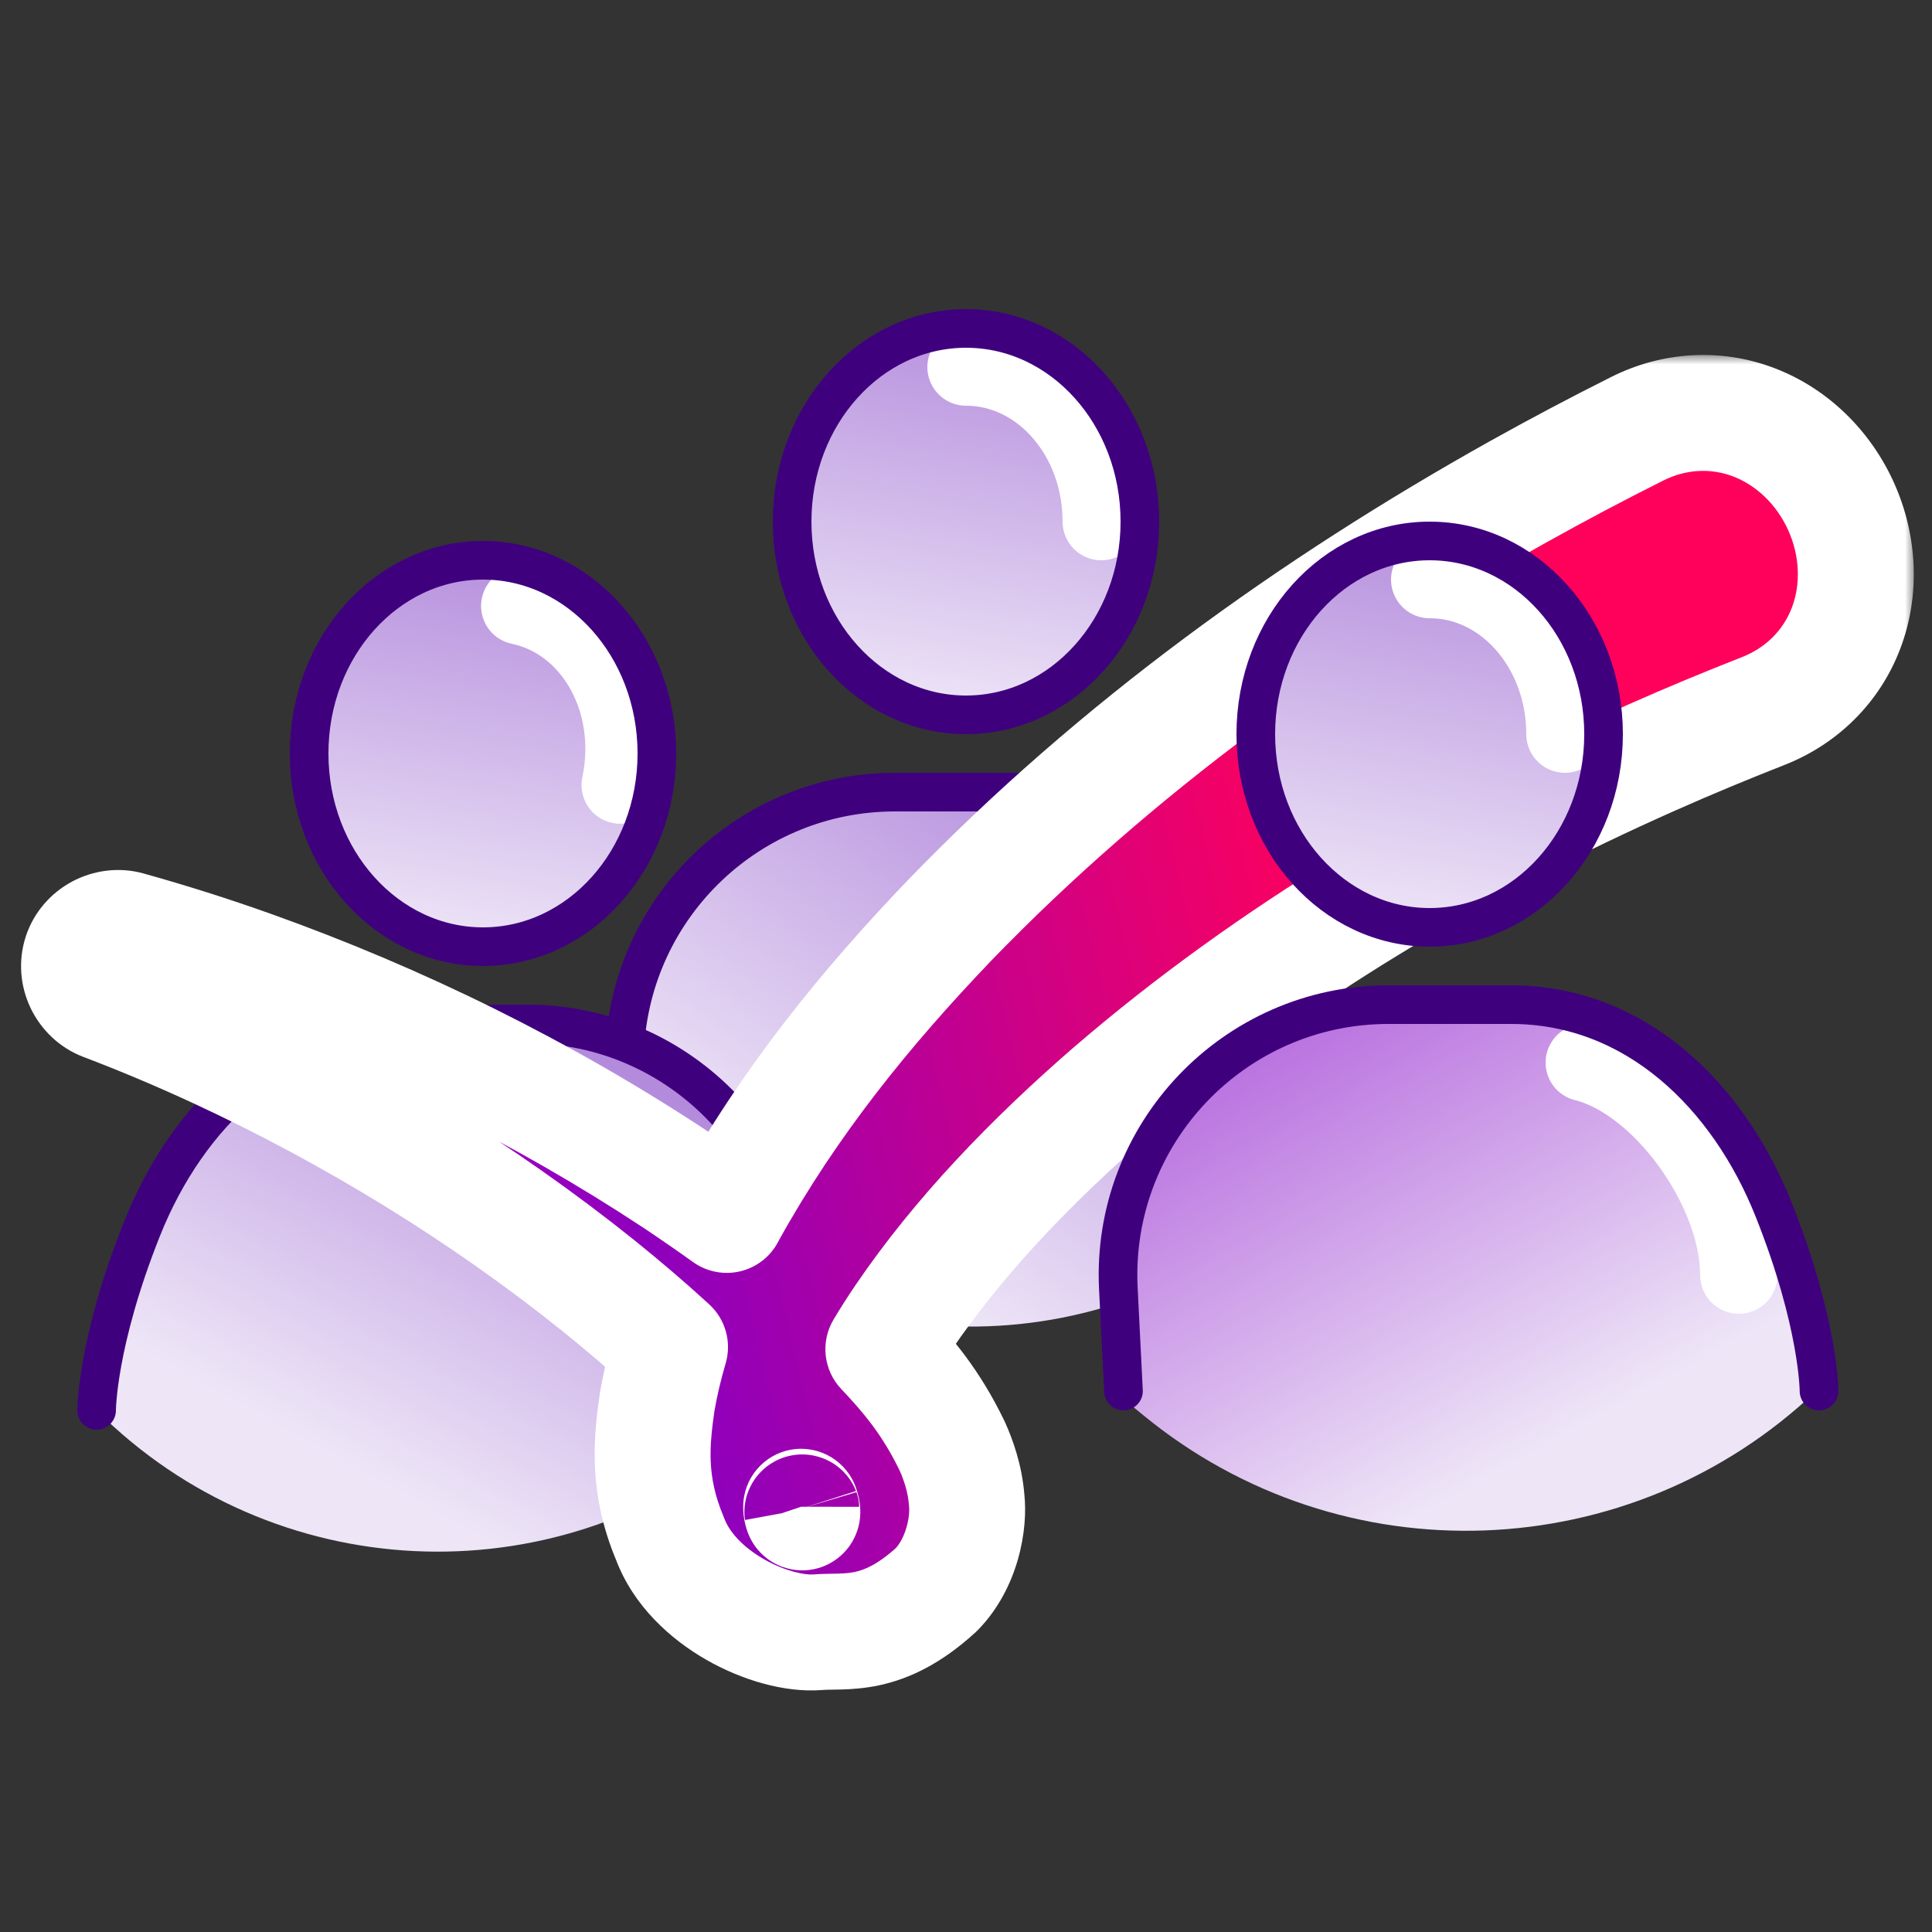 <svg width="100" height="100" viewBox="0 0 100 100" fill="none" xmlns="http://www.w3.org/2000/svg">
<rect x="0" y="0" width="100" height="100" fill="#333333" stroke="none"/>
<ellipse cx="50" cy="27" rx="9" ry="10" transform="rotate(180 50 27)" fill="url(#paint0_linear_9732_1538)"/>
<path d="M50 19C53.866 19 57 22.582 57 27" stroke="white" stroke-width="4" stroke-linecap="round"/>
<ellipse cx="50" cy="27" rx="9" ry="10" transform="rotate(180 50 27)" stroke="#3F007E" stroke-width="2"/>
<path d="M52.943 41H46.318C38.857 41 32.708 46.85 32.335 54.301L32 61L35.485 63.662C45.404 71.24 59.446 70.09 68 61L66.788 52.923C65.76 46.07 59.873 41 52.943 41Z" fill="url(#paint1_linear_9732_1538)"/>
<path d="M68 61L66.788 52.923C65.76 46.07 59.873 41 52.943 41H46.318C38.857 41 32.708 46.85 32.335 54.301L32 61" stroke="#3F007E" stroke-width="2" stroke-linecap="round"/>
<ellipse cx="25" cy="39" rx="9" ry="10" transform="rotate(180 25 39)" fill="url(#paint2_linear_9732_1538)"/>
<path d="M24.069 53H20.931C14.507 53 8.907 57.372 7.349 63.605L5 73C14.08 82.08 28.566 82.792 38.493 74.647L40.5 73L40.733 72.067C41.011 70.957 41.169 69.81 41.101 68.667C40.414 57.095 32.758 53 24.069 53Z" fill="url(#paint3_linear_9732_1538)"/>
<path d="M26.9 31.364C30.683 32.161 33.011 36.312 32.1 40.636" stroke="white" stroke-width="4" stroke-linecap="round"/>
<ellipse cx="25" cy="39" rx="9" ry="10" transform="rotate(180 25 39)" stroke="#3F007E" stroke-width="2"/>
<path d="M41 73L41.265 67.699C41.665 59.703 35.289 53 27.282 53H20.931C14.507 53 9.698 57.709 7.349 63.605C5 69.5 5 73 5 73" stroke="#3F007E" stroke-width="2" stroke-linecap="round"/>
<mask id="path-12-outside-1_9732_1538" maskUnits="userSpaceOnUse" x="0.09" y="18.372" width="99" height="70" fill="black">
<rect fill="white" x="0.09" y="18.372" width="99" height="70"/>
<path d="M84.728 22.2C86.624 21.242 88.79 21.1 90.773 21.856C92.755 22.61 94.392 24.201 95.3 26.227C96.209 28.254 96.307 30.534 95.551 32.516C94.797 34.5 93.249 36.022 91.273 36.8C89.312 37.57 87.45 38.343 85.535 39.192C75.445 43.67 65.811 49.36 57.555 56.466C53.429 60.04 49.653 63.951 46.754 68.215C46.395 68.745 46.048 69.288 45.722 69.834C46.977 71.16 48.188 72.571 49.29 74.857C49.37 75.037 49.444 75.214 49.517 75.405C49.598 75.621 49.673 75.841 49.74 76.069C49.807 76.297 49.867 76.533 49.916 76.777C49.971 77.055 50.014 77.359 50.037 77.669C50.166 78.806 49.811 80.895 48.471 82.272C45.67 84.837 43.775 84.362 42.305 84.485C39.969 84.661 35.863 82.793 34.686 79.66C33.453 76.749 33.746 74.484 34.017 72.55C34.19 71.561 34.416 70.623 34.681 69.725C33.491 68.63 32.243 67.568 30.968 66.54C24.998 61.757 18.319 57.655 11.274 54.385C9.337 53.489 7.378 52.66 5.378 51.9C4.904 51.72 4.514 51.349 4.291 50.882C4.067 50.414 4.028 49.888 4.185 49.406C4.343 48.925 4.686 48.523 5.143 48.277C5.6 48.033 6.134 47.965 6.623 48.1C8.777 48.7 10.899 49.374 13.008 50.124C20.686 52.867 28.068 56.5 34.965 61.052C35.859 61.649 36.744 62.258 37.619 62.885C37.641 62.842 37.663 62.799 37.686 62.757C40.867 57.016 44.813 52.169 49.145 47.644C57.792 38.696 67.902 31.428 78.623 25.431C80.658 24.297 82.637 23.248 84.728 22.2ZM41.468 77.989C41.468 78.057 41.471 78.109 41.481 78.139C41.529 78.402 41.553 78.254 41.497 78.076C41.488 78.048 41.478 78.019 41.468 77.989Z"/>
</mask>
<path d="M84.728 22.2C86.624 21.242 88.79 21.1 90.773 21.856C92.755 22.61 94.392 24.201 95.3 26.227C96.209 28.254 96.307 30.534 95.551 32.516C94.797 34.5 93.249 36.022 91.273 36.8C89.312 37.57 87.45 38.343 85.535 39.192C75.445 43.67 65.811 49.36 57.555 56.466C53.429 60.04 49.653 63.951 46.754 68.215C46.395 68.745 46.048 69.288 45.722 69.834C46.977 71.16 48.188 72.571 49.29 74.857C49.37 75.037 49.444 75.214 49.517 75.405C49.598 75.621 49.673 75.841 49.74 76.069C49.807 76.297 49.867 76.533 49.916 76.777C49.971 77.055 50.014 77.359 50.037 77.669C50.166 78.806 49.811 80.895 48.471 82.272C45.67 84.837 43.775 84.362 42.305 84.485C39.969 84.661 35.863 82.793 34.686 79.66C33.453 76.749 33.746 74.484 34.017 72.55C34.19 71.561 34.416 70.623 34.681 69.725C33.491 68.63 32.243 67.568 30.968 66.54C24.998 61.757 18.319 57.655 11.274 54.385C9.337 53.489 7.378 52.66 5.378 51.9C4.904 51.72 4.514 51.349 4.291 50.882C4.067 50.414 4.028 49.888 4.185 49.406C4.343 48.925 4.686 48.523 5.143 48.277C5.6 48.033 6.134 47.965 6.623 48.1C8.777 48.7 10.899 49.374 13.008 50.124C20.686 52.867 28.068 56.5 34.965 61.052C35.859 61.649 36.744 62.258 37.619 62.885C37.641 62.842 37.663 62.799 37.686 62.757C40.867 57.016 44.813 52.169 49.145 47.644C57.792 38.696 67.902 31.428 78.623 25.431C80.658 24.297 82.637 23.248 84.728 22.2ZM41.468 77.989C41.468 78.057 41.471 78.109 41.481 78.139C41.529 78.402 41.553 78.254 41.497 78.076C41.488 78.048 41.478 78.019 41.468 77.989Z" fill="url(#paint4_linear_9732_1538)"/>
<path d="M84.728 22.2L86.072 24.883L86.081 24.878L84.728 22.2ZM90.773 21.856L89.704 24.659L89.707 24.66L90.773 21.856ZM95.3 26.227L98.038 25L98.038 25L95.3 26.227ZM95.551 32.516L92.748 31.446L92.747 31.449L95.551 32.516ZM91.273 36.8L92.369 39.592L92.372 39.591L91.273 36.8ZM85.535 39.192L84.318 36.45L84.318 36.45L85.535 39.192ZM57.555 56.466L55.598 54.192L55.591 54.198L57.555 56.466ZM46.754 68.215L44.273 66.528L44.272 66.53L46.754 68.215ZM45.722 69.834L43.145 68.298C42.458 69.451 42.62 70.921 43.543 71.896L45.722 69.834ZM49.29 74.857L52.028 73.633C52.017 73.607 52.005 73.582 51.993 73.556L49.29 74.857ZM49.517 75.405L52.324 74.346L52.32 74.336L49.517 75.405ZM49.74 76.069L52.618 75.223L52.618 75.222L49.74 76.069ZM49.916 76.777L52.858 76.194L52.857 76.187L49.916 76.777ZM50.037 77.669L47.045 77.888C47.047 77.927 47.051 77.967 47.056 78.007L50.037 77.669ZM48.471 82.272L50.497 84.484C50.54 84.445 50.581 84.405 50.621 84.364L48.471 82.272ZM42.305 84.485L42.53 87.477C42.538 87.476 42.547 87.476 42.556 87.475L42.305 84.485ZM34.686 79.66L37.494 78.605C37.48 78.566 37.465 78.528 37.449 78.49L34.686 79.66ZM34.017 72.55L31.062 72.032C31.056 72.066 31.051 72.1 31.046 72.134L34.017 72.55ZM34.681 69.725L37.559 70.573C37.882 69.476 37.554 68.29 36.712 67.516L34.681 69.725ZM30.968 66.54L32.851 64.205L32.844 64.199L30.968 66.54ZM11.274 54.385L12.537 51.664L12.534 51.662L11.274 54.385ZM5.378 51.9L6.444 49.096L6.443 49.096L5.378 51.9ZM4.291 50.882L1.583 52.175L1.585 52.178L4.291 50.882ZM4.185 49.406L1.334 48.473L1.334 48.474L4.185 49.406ZM5.143 48.277L3.727 45.632L3.724 45.634L5.143 48.277ZM6.623 48.1L7.427 45.21L7.422 45.208L6.623 48.1ZM13.008 50.124L14.018 47.299L14.014 47.298L13.008 50.124ZM34.965 61.052L36.631 58.557C36.627 58.554 36.622 58.551 36.618 58.548L34.965 61.052ZM37.619 62.885L35.87 65.323C36.572 65.826 37.457 66.002 38.298 65.807C39.139 65.611 39.855 65.063 40.263 64.302L37.619 62.885ZM37.686 62.757L35.062 61.303C35.056 61.314 35.05 61.325 35.044 61.336L37.686 62.757ZM49.145 47.644L46.988 45.559L46.978 45.569L49.145 47.644ZM78.623 25.431L77.163 22.81L77.158 22.812L78.623 25.431ZM41.468 77.989L44.313 77.037C43.846 75.643 42.438 74.792 40.987 75.028C39.536 75.264 38.469 76.517 38.468 77.987L41.468 77.989ZM41.481 78.139L44.432 77.598C44.405 77.453 44.368 77.31 44.32 77.17L41.481 78.139ZM41.497 78.076L38.621 78.931C38.627 78.951 38.633 78.971 38.639 78.991L41.497 78.076ZM84.728 22.2L86.081 24.878C87.252 24.286 88.54 24.215 89.704 24.659L90.773 21.856L91.842 19.053C89.04 17.984 85.995 18.199 83.375 19.523L84.728 22.2ZM90.773 21.856L89.707 24.66C90.895 25.113 91.958 26.106 92.563 27.455L95.3 26.227L98.038 25C96.826 22.297 94.615 20.108 91.839 19.052L90.773 21.856ZM95.3 26.227L92.563 27.455C93.168 28.804 93.202 30.258 92.748 31.446L95.551 32.516L98.354 33.585C99.413 30.811 99.25 27.704 98.038 25L95.3 26.227ZM95.551 32.516L92.747 31.449C92.304 32.614 91.395 33.528 90.174 34.008L91.273 36.8L92.372 39.591C95.104 38.516 97.289 36.386 98.355 33.582L95.551 32.516ZM91.273 36.8L90.177 34.007C88.18 34.791 86.277 35.581 84.318 36.45L85.535 39.192L86.751 41.935C88.622 41.105 90.444 40.348 92.369 39.592L91.273 36.8ZM85.535 39.192L84.318 36.45C74.022 41.019 64.123 46.855 55.598 54.192L57.555 56.466L59.512 58.739C67.499 51.865 76.867 46.321 86.751 41.934L85.535 39.192ZM57.555 56.466L55.591 54.198C51.343 57.878 47.365 61.98 44.273 66.528L46.754 68.215L49.235 69.901C51.941 65.921 55.515 62.202 59.52 58.733L57.555 56.466ZM46.754 68.215L44.272 66.53C43.882 67.105 43.502 67.698 43.145 68.298L45.722 69.834L48.299 71.37C48.593 70.877 48.908 70.384 49.236 69.9L46.754 68.215ZM45.722 69.834L43.543 71.896C44.695 73.114 45.675 74.266 46.587 76.159L49.29 74.857L51.993 73.556C50.702 70.875 49.258 69.206 47.901 67.772L45.722 69.834ZM49.29 74.857L46.551 76.082C46.612 76.218 46.664 76.343 46.714 76.474L49.517 75.405L52.32 74.336C52.224 74.084 52.127 73.855 52.028 73.633L49.29 74.857ZM49.517 75.405L46.71 76.465C46.766 76.611 46.816 76.761 46.862 76.916L49.74 76.069L52.618 75.222C52.529 74.922 52.431 74.63 52.324 74.346L49.517 75.405ZM49.74 76.069L46.862 76.916C46.907 77.069 46.944 77.219 46.974 77.368L49.916 76.777L52.857 76.187C52.789 75.847 52.707 75.526 52.618 75.223L49.74 76.069ZM49.916 76.777L46.973 77.361C47.006 77.528 47.032 77.709 47.045 77.888L50.037 77.669L53.029 77.45C52.996 77.008 52.935 76.583 52.858 76.194L49.916 76.777ZM50.037 77.669L47.056 78.007C47.071 78.138 47.066 78.547 46.921 79.053C46.78 79.544 46.563 79.931 46.322 80.179L48.471 82.272L50.621 84.364C52.735 82.193 53.222 79.13 53.017 77.331L50.037 77.669ZM48.471 82.272L46.445 80.059C45.392 81.024 44.687 81.269 44.256 81.362C44.005 81.416 43.745 81.439 43.404 81.45C43.179 81.456 42.52 81.457 42.055 81.496L42.305 84.485L42.556 87.475C42.825 87.452 42.955 87.466 43.585 87.447C44.1 87.431 44.766 87.39 45.522 87.227C47.106 86.885 48.75 86.085 50.497 84.484L48.471 82.272ZM42.305 84.485L42.081 81.494C41.679 81.524 40.666 81.346 39.548 80.708C38.459 80.086 37.757 79.304 37.494 78.605L34.686 79.66L31.878 80.716C32.792 83.149 34.732 84.867 36.574 85.919C38.387 86.954 40.594 87.622 42.53 87.477L42.305 84.485ZM34.686 79.66L37.449 78.49C36.55 76.368 36.732 74.795 36.988 72.966L34.017 72.55L31.046 72.134C30.76 74.173 30.357 77.129 31.924 80.83L34.686 79.66ZM34.017 72.55L36.972 73.067C37.124 72.199 37.323 71.371 37.559 70.573L34.681 69.725L31.804 68.876C31.509 69.874 31.256 70.924 31.062 72.032L34.017 72.55ZM34.681 69.725L36.712 67.516C35.465 66.37 34.167 65.266 32.851 64.205L30.968 66.54L29.085 68.875C30.32 69.871 31.517 70.891 32.651 71.933L34.681 69.725ZM30.968 66.54L32.844 64.199C26.678 59.258 19.792 55.031 12.537 51.664L11.274 54.385L10.011 57.106C16.847 60.279 23.319 64.255 29.092 68.881L30.968 66.54ZM11.274 54.385L12.534 51.662C10.536 50.738 8.512 49.882 6.444 49.096L5.378 51.9L4.313 54.705C6.243 55.438 8.137 56.239 10.014 57.108L11.274 54.385ZM5.378 51.9L6.443 49.096C6.734 49.206 6.908 49.402 6.996 49.586L4.291 50.882L1.585 52.178C2.121 53.296 3.075 54.235 4.313 54.705L5.378 51.9ZM4.291 50.882L6.998 49.589C7.092 49.787 7.129 50.057 7.037 50.339L4.185 49.406L1.334 48.474C0.927 49.718 1.042 51.04 1.583 52.175L4.291 50.882ZM4.185 49.406L7.036 50.339C6.944 50.62 6.756 50.816 6.562 50.92L5.143 48.277L3.724 45.634C2.616 46.229 1.741 47.229 1.334 48.473L4.185 49.406ZM5.143 48.277L6.559 50.922C6.378 51.019 6.121 51.074 5.823 50.991L6.623 48.1L7.422 45.208C6.147 44.855 4.822 45.046 3.727 45.632L5.143 48.277ZM6.623 48.1L5.818 50.99C7.903 51.57 9.958 52.223 12.003 52.95L13.008 50.124L14.014 47.298C11.841 46.524 9.651 45.829 7.427 45.21L6.623 48.1ZM13.008 50.124L11.999 52.949C19.459 55.615 26.625 59.142 33.313 63.556L34.965 61.052L36.618 58.548C29.511 53.858 21.912 50.12 14.018 47.299L13.008 50.124ZM34.965 61.052L33.3 63.547C34.17 64.128 35.027 64.718 35.87 65.323L37.619 62.885L39.367 60.447C38.461 59.797 37.549 59.169 36.631 58.557L34.965 61.052ZM37.619 62.885L40.263 64.302C40.284 64.263 40.303 64.226 40.312 64.208C40.318 64.198 40.321 64.191 40.324 64.185C40.327 64.18 40.328 64.178 40.328 64.178L37.686 62.757L35.044 61.336C35.022 61.376 35.003 61.413 34.992 61.433C34.98 61.458 34.976 61.464 34.974 61.468L37.619 62.885ZM37.686 62.757L40.31 64.211C43.325 58.768 47.09 54.128 51.312 49.718L49.145 47.644L46.978 45.569C42.535 50.209 38.408 55.264 35.062 61.303L37.686 62.757ZM49.145 47.644L51.302 49.728C59.703 41.036 69.562 33.937 80.087 28.049L78.623 25.431L77.158 22.812C66.242 28.919 55.881 36.356 46.988 45.559L49.145 47.644ZM78.623 25.431L80.082 28.052C82.081 26.938 84.022 25.909 86.072 24.883L84.728 22.2L83.384 19.518C81.252 20.586 79.234 21.656 77.163 22.81L78.623 25.431ZM41.468 77.989L38.468 77.987C38.468 78.047 38.469 78.166 38.479 78.305C38.487 78.407 38.513 78.729 38.642 79.107L41.481 78.139L44.32 77.17C44.387 77.365 44.419 77.527 44.434 77.622C44.451 77.723 44.459 77.803 44.462 77.851C44.466 77.901 44.467 77.938 44.468 77.958C44.468 77.978 44.468 77.991 44.468 77.992L41.468 77.989ZM41.481 78.139L38.53 78.679C38.546 78.765 38.599 79.061 38.727 79.381C38.763 79.471 38.845 79.664 38.986 79.887C39.035 79.964 39.48 80.714 40.455 81.085C41.082 81.324 41.877 81.38 42.665 81.056C43.376 80.764 43.789 80.281 43.994 79.986C44.362 79.453 44.455 78.941 44.476 78.831C44.578 78.292 44.504 77.837 44.495 77.773C44.467 77.579 44.421 77.372 44.354 77.162L41.497 78.076L38.639 78.991C38.6 78.869 38.573 78.748 38.555 78.623C38.546 78.56 38.536 78.472 38.532 78.363C38.529 78.303 38.518 78.044 38.581 77.715C38.6 77.612 38.691 77.105 39.058 76.574C39.261 76.281 39.674 75.799 40.383 75.507C41.17 75.184 41.964 75.24 42.59 75.478C43.561 75.848 44.003 76.596 44.049 76.667C44.187 76.884 44.265 77.07 44.296 77.149C44.366 77.323 44.4 77.459 44.409 77.496C44.423 77.552 44.43 77.589 44.432 77.598L41.481 78.139ZM41.497 78.076L44.372 77.221C44.356 77.166 44.341 77.12 44.331 77.092C44.327 77.077 44.322 77.064 44.319 77.055C44.316 77.044 44.315 77.042 44.313 77.037L41.468 77.989L38.623 78.942C38.625 78.947 38.627 78.952 38.629 78.957C38.629 78.959 38.63 78.961 38.63 78.962C38.631 78.964 38.632 78.966 38.632 78.967C38.634 78.973 38.635 78.975 38.635 78.975C38.634 78.974 38.633 78.97 38.631 78.963C38.629 78.956 38.625 78.945 38.621 78.931L41.497 78.076Z" fill="white" mask="url(#path-12-outside-1_9732_1538)"/>
<path d="M74.082 52H77.221C83.645 52 89.942 56.768 91.5 63L94 72C84.375 81.14 69.45 81.681 59.189 73.261L57.651 72L57.418 71.067C57.141 69.957 56.983 68.81 57.05 67.667C57.737 56.095 65.394 52 74.082 52Z" fill="url(#paint5_linear_9732_1538)"/>
<path d="M82 55C86 56 90 61.582 90 66" stroke="white" stroke-width="4" stroke-linecap="round"/>
<path d="M58.151 72L57.886 66.699C57.486 58.703 63.862 52 71.869 52H78.221C84.645 52 89.454 56.709 91.802 62.605C94.151 68.5 94.151 72 94.151 72" stroke="#3F007E" stroke-width="2" stroke-linecap="round"/>
<ellipse cx="74" cy="38" rx="9" ry="10" transform="rotate(180 74 38)" fill="url(#paint6_linear_9732_1538)"/>
<path d="M74 30C77.866 30 81 33.582 81 38" stroke="white" stroke-width="4" stroke-linecap="round"/>
<ellipse cx="74" cy="38" rx="9" ry="10" transform="rotate(180 74 38)" stroke="#3F007E" stroke-width="2"/>
<defs>
<linearGradient id="paint0_linear_9732_1538" x1="54.515" y1="17.476" x2="50.714" y2="38.796" gradientUnits="userSpaceOnUse">
<stop stop-color="#EEE6F7"/>
<stop offset="1" stop-color="#B38ADC"/>
</linearGradient>
<linearGradient id="paint1_linear_9732_1538" x1="59.03" y1="41.857" x2="43.5" y2="64.5" gradientUnits="userSpaceOnUse">
<stop stop-color="#B38ADC"/>
<stop offset="1" stop-color="#EEE6F7"/>
</linearGradient>
<linearGradient id="paint2_linear_9732_1538" x1="29.515" y1="29.476" x2="25.714" y2="50.796" gradientUnits="userSpaceOnUse">
<stop stop-color="#EEE6F7"/>
<stop offset="1" stop-color="#B38ADC"/>
</linearGradient>
<linearGradient id="paint3_linear_9732_1538" x1="29.835" y1="53.857" x2="17.771" y2="75.769" gradientUnits="userSpaceOnUse">
<stop stop-color="#B38ADC"/>
<stop offset="1" stop-color="#EEE6F7"/>
</linearGradient>
<linearGradient id="paint4_linear_9732_1538" x1="4" y1="49.999" x2="95.001" y2="28.499" gradientUnits="userSpaceOnUse">
<stop stop-color="#C000C9"/>
<stop offset="0.272" stop-color="#8E00BD"/>
<stop offset="0.692" stop-color="#FF015B"/>
</linearGradient>
<linearGradient id="paint5_linear_9732_1538" x1="68.317" y1="52.857" x2="80.381" y2="74.769" gradientUnits="userSpaceOnUse">
<stop stop-color="#BA73E0"/>
<stop offset="1" stop-color="#EEE6F7"/>
</linearGradient>
<linearGradient id="paint6_linear_9732_1538" x1="78.515" y1="28.476" x2="74.714" y2="49.796" gradientUnits="userSpaceOnUse">
<stop stop-color="#EEE6F7"/>
<stop offset="1" stop-color="#B38ADC"/>
</linearGradient>
</defs>
</svg>
